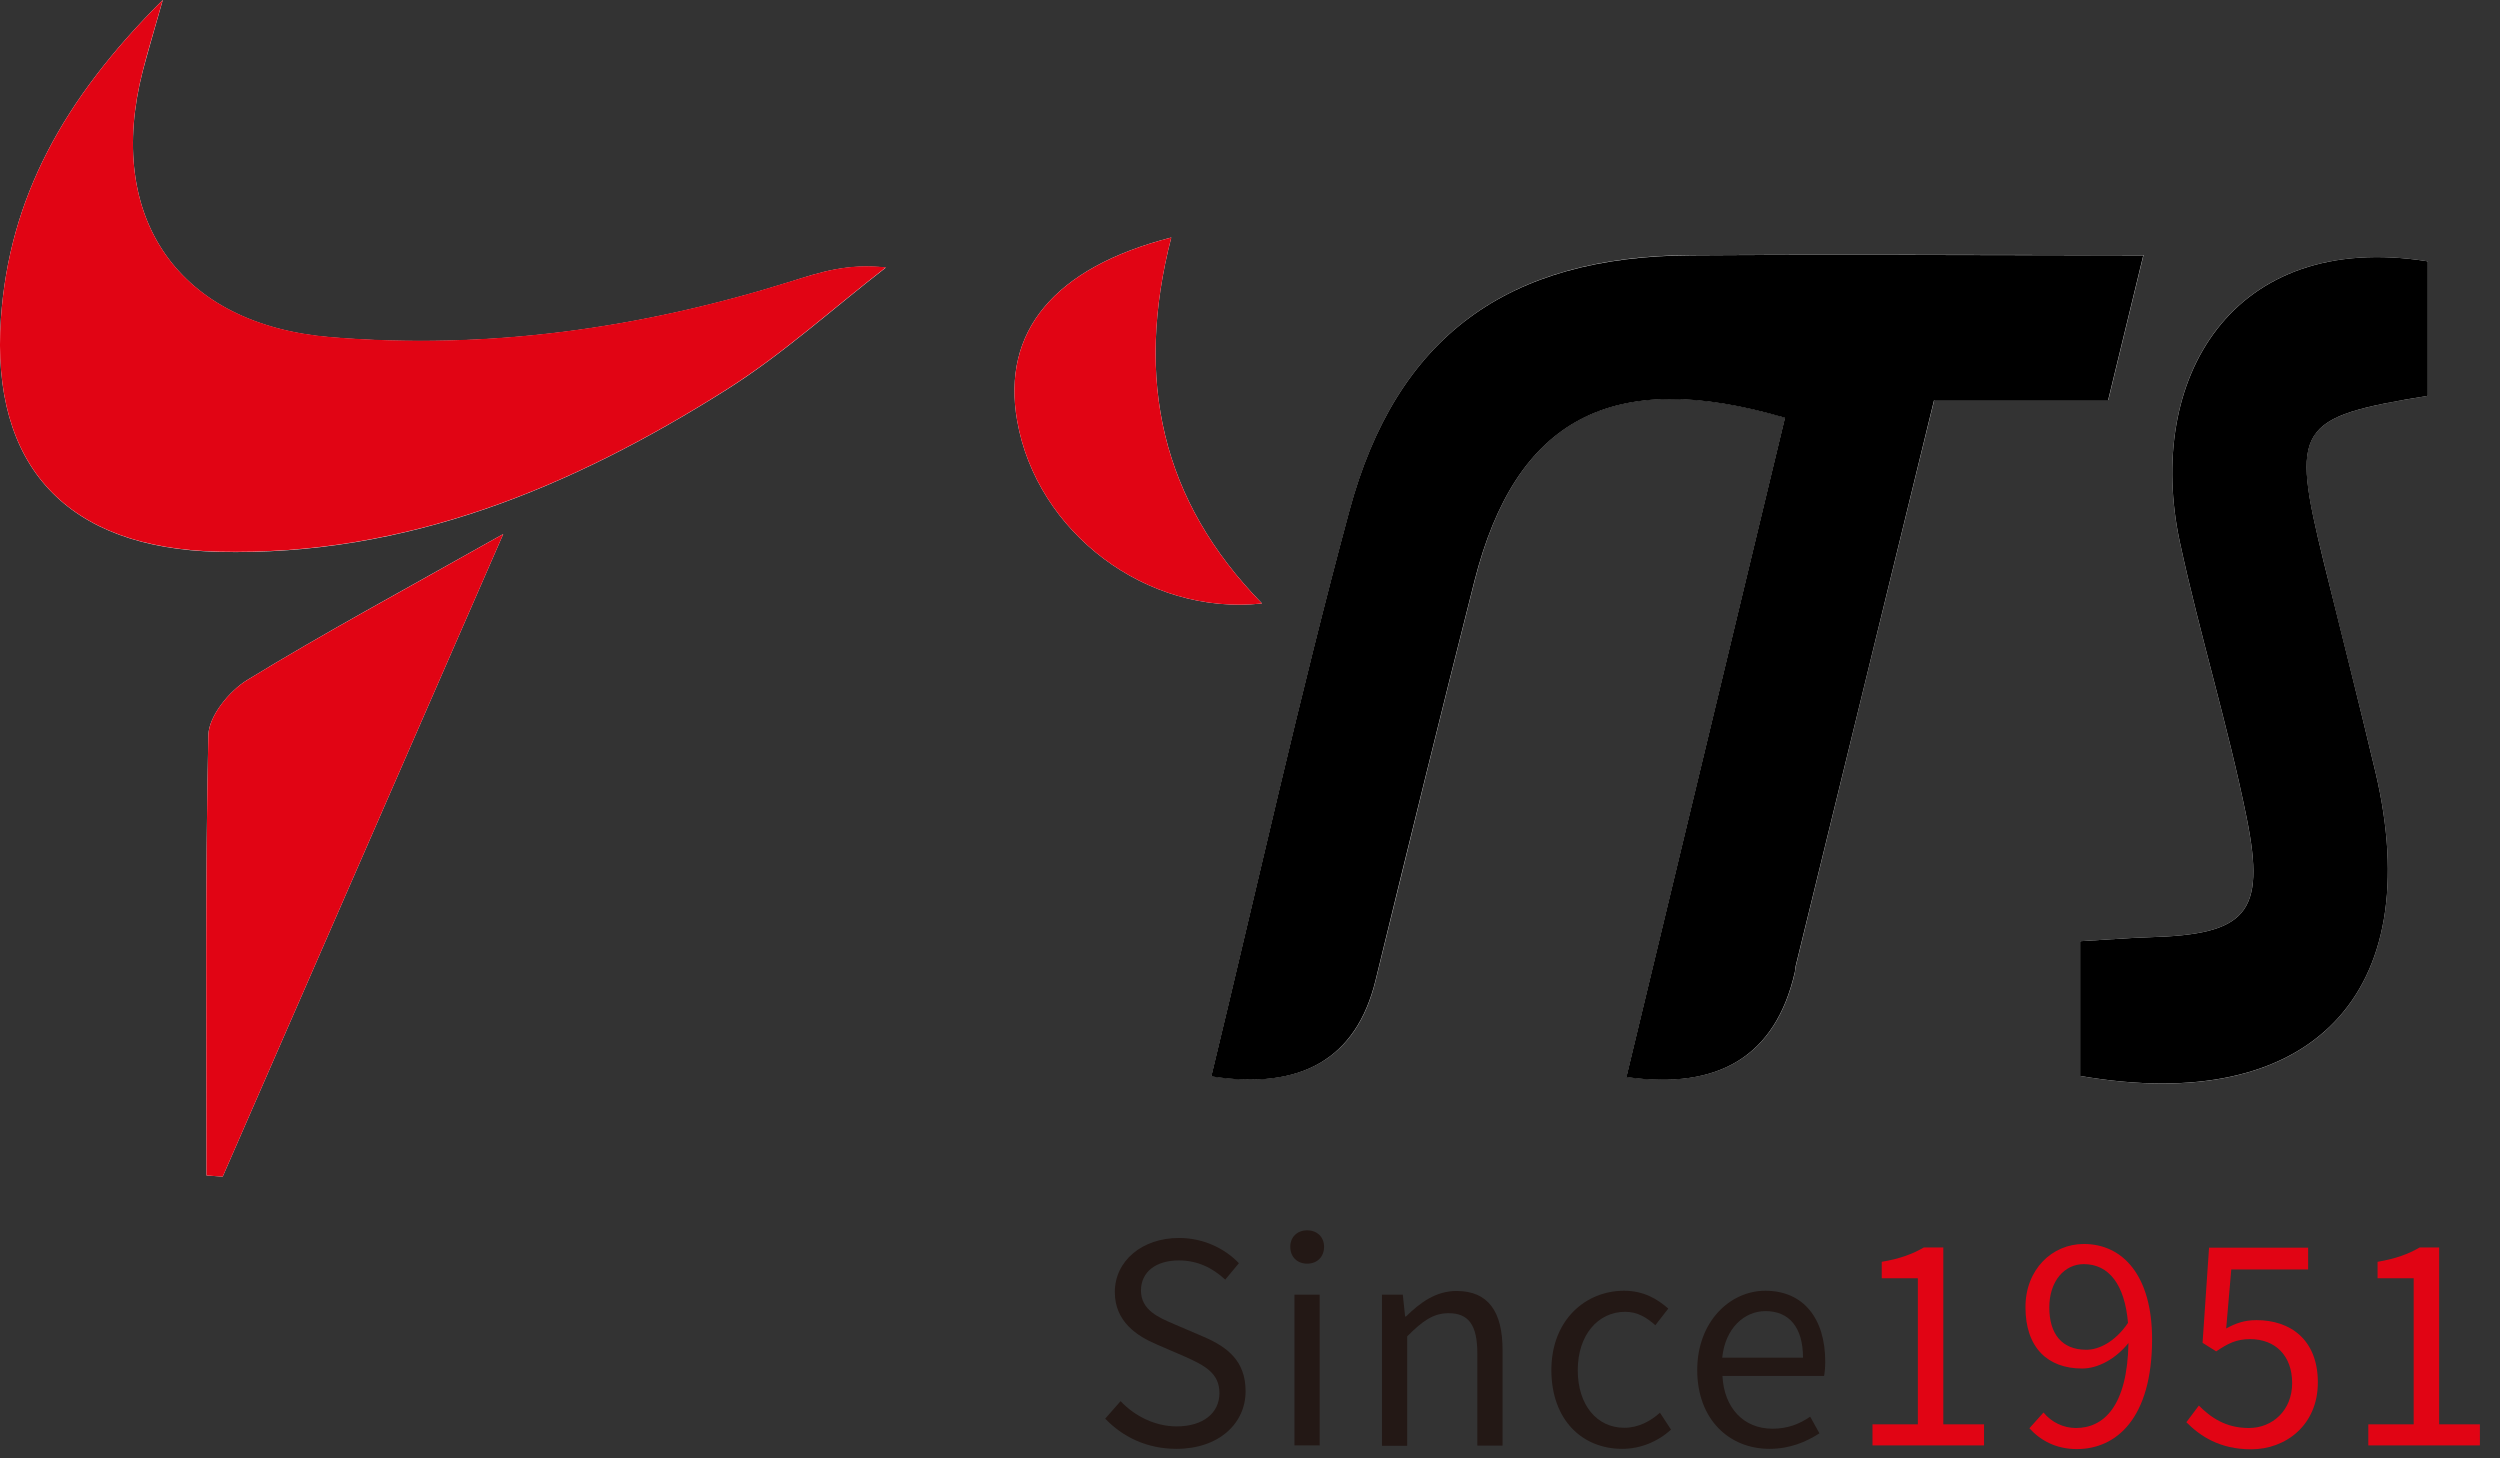 <svg width="108" height="63" viewBox="0 0 108 63" fill="none" xmlns="http://www.w3.org/2000/svg">
<rect x="0" y="0" width="108" height="63" fill="#333333" stroke="none"/>
<g clip-path="url(#clip0_56_65662)">
<path d="M52.33 46.49C56.244 47.097 58.61 45.717 59.43 42.35C60.84 36.59 62.25 30.82 63.71 25.07C65.49 18.07 69.64 15.85 77.12 18.04C74.84 27.51 72.56 37.01 70.27 46.52C74.29 47.093 76.714 45.59 77.54 42.01C77.56 41.9 77.56 41.79 77.59 41.69C79.56 33.64 81.52 25.59 83.56 17.28H91.08C91.61 15.09 92.06 13.24 92.6 11.02C85.85 11.02 79.46 10.99 73.07 11.02C65.15 11.06 60.34 14.5 58.3 22.07C56.14 30.07 54.35 38.17 52.34 46.48L52.33 46.49ZM7.03 0C2.7 4.31 0.4 8.59 0.04 13.75C-0.41 20.17 2.91 23.68 9.42 23.84C17.55 24.04 24.69 21.06 31.38 16.84C33.82 15.3 35.98 13.33 38.27 11.56C36.62 11.37 35.4 11.77 34.18 12.16C27.7 14.19 21.07 15.13 14.29 14.57C7.72 14.03 4.53 9.42 6.17 3.06C6.36 2.34 6.57 1.63 7.03 0.01V0ZM89.86 46.48C99.84 48.22 104.88 42.95 102.62 33.36C101.9 30.32 101.12 27.3 100.38 24.26C98.94 18.42 99.19 18.03 104.88 17.1V11.29C96.4 9.93 92.66 16.39 94.17 23.42C95.03 27.42 96.25 31.34 97.06 35.35C97.89 39.48 97.04 40.37 92.83 40.49C91.88 40.52 90.93 40.6 89.86 40.66V46.48ZM8.92 50.78C9.15 50.8 9.39 50.81 9.62 50.83C13.54 41.85 17.46 32.87 21.74 23.07C17.44 25.49 14.01 27.34 10.69 29.37C9.9 29.85 9.02 30.94 9 31.76C8.86 38.1 8.92 44.44 8.92 50.78ZM50.6 10.26C45.51 11.57 43.27 14.34 43.94 18.17C44.78 22.99 49.53 26.61 54.52 26.07C50.18 21.63 49.01 16.42 50.6 10.26Z" fill="white"/>
<path d="M52.33 46.49C54.34 38.18 56.13 30.08 58.29 22.08C60.33 14.51 65.14 11.07 73.06 11.03C79.45 10.99 85.85 11.03 92.59 11.03C92.05 13.25 91.6 15.1 91.07 17.29H83.55C81.52 25.61 79.55 33.66 77.58 41.7C77.55 41.8 77.56 41.92 77.53 42.02C76.704 45.593 74.28 47.097 70.26 46.53C72.55 37.01 74.83 27.52 77.11 18.05C69.64 15.86 65.49 18.08 63.7 25.08C62.24 30.83 60.83 36.59 59.42 42.36C58.594 45.727 56.227 47.107 52.32 46.5L52.33 46.49Z" fill="black"/>
<path d="M7.03 0C6.57 1.62 6.35 2.33 6.17 3.05C4.53 9.41 7.71 14.02 14.29 14.56C21.07 15.12 27.7 14.18 34.18 12.15C35.4 11.77 36.62 11.36 38.27 11.55C35.98 13.32 33.82 15.29 31.38 16.83C24.7 21.05 17.55 24.03 9.42 23.83C2.91 23.68 -0.41 20.16 0.04 13.75C0.4 8.59 2.7 4.31 7.03 0Z" fill="#E10414"/>
<path d="M89.861 46.48V40.66C90.931 40.6 91.881 40.52 92.831 40.49C97.041 40.37 97.891 39.48 97.061 35.35C96.251 31.34 95.031 27.42 94.171 23.42C92.661 16.4 96.401 9.93 104.881 11.29V17.1C99.191 18.03 98.951 18.42 100.381 24.26C101.131 27.29 101.901 30.32 102.621 33.36C104.881 42.95 99.841 48.21 89.861 46.48Z" fill="black"/>
<path d="M8.921 50.78C8.921 44.44 8.861 38.1 9.001 31.76C9.021 30.93 9.901 29.85 10.691 29.37C14.011 27.34 17.441 25.5 21.741 23.07C17.461 32.87 13.541 41.85 9.621 50.83C9.391 50.81 9.151 50.8 8.921 50.78Z" fill="#E10414"/>
<path d="M50.6 10.26C49.01 16.43 50.18 21.63 54.52 26.07C49.53 26.61 44.78 22.99 43.94 18.17C43.27 14.34 45.51 11.57 50.6 10.26Z" fill="#E10414"/>
<path d="M47.74 61.29L48.41 60.53C49.03 61.19 49.92 61.62 50.83 61.62C51.98 61.62 52.68 61.04 52.68 60.18C52.68 59.32 52.04 58.99 51.22 58.62L49.95 58.07C49.13 57.72 48.16 57.1 48.16 55.82C48.16 54.47 49.34 53.48 50.93 53.48C51.97 53.48 52.9 53.92 53.52 54.57L52.93 55.28C52.39 54.78 51.74 54.45 50.93 54.45C49.93 54.45 49.29 54.95 49.29 55.75C49.29 56.6 50.06 56.92 50.74 57.21L52 57.75C53.02 58.19 53.81 58.79 53.81 60.1C53.81 61.49 52.66 62.59 50.82 62.59C49.57 62.59 48.51 62.09 47.74 61.28V61.29Z" fill="#231815"/>
<path d="M55.74 53.86C55.74 53.44 56.04 53.15 56.47 53.15C56.9 53.15 57.2 53.44 57.2 53.86C57.2 54.3 56.9 54.59 56.47 54.59C56.04 54.59 55.74 54.3 55.74 53.86ZM55.92 55.93H57.01V62.44H55.92V55.93Z" fill="#231815"/>
<path d="M59.701 55.93H60.601L60.701 56.87H60.741C61.361 56.26 62.041 55.77 62.921 55.77C64.291 55.77 64.911 56.66 64.911 58.32V62.45H63.821V58.47C63.821 57.25 63.451 56.73 62.581 56.73C61.911 56.73 61.451 57.07 60.791 57.73V62.46H59.701V55.95V55.93Z" fill="#231815"/>
<path d="M67.019 59.19C67.019 57.02 68.499 55.76 70.159 55.76C71.01 55.76 71.6 56.12 72.07 56.53L71.51 57.25C71.129 56.91 70.73 56.67 70.21 56.67C69.019 56.67 68.159 57.69 68.159 59.19C68.159 60.69 68.98 61.68 70.169 61.68C70.769 61.68 71.299 61.4 71.71 61.03L72.189 61.76C71.6 62.29 70.859 62.59 70.079 62.59C68.35 62.59 67.019 61.34 67.019 59.18V59.19Z" fill="#231815"/>
<path d="M73.32 59.19C73.32 57.08 74.75 55.76 76.26 55.76C77.91 55.76 78.85 56.96 78.85 58.82C78.85 59.06 78.83 59.29 78.8 59.44H74.41C74.48 60.83 75.33 61.72 76.57 61.72C77.21 61.72 77.72 61.53 78.2 61.2L78.6 61.92C78.02 62.29 77.33 62.59 76.44 62.59C74.71 62.59 73.32 61.33 73.32 59.18V59.19ZM77.89 58.65C77.89 57.34 77.29 56.64 76.27 56.64C75.35 56.64 74.53 57.38 74.4 58.65H77.89Z" fill="#231815"/>
<path d="M80.891 61.53H82.851V55.22H81.291V54.51C82.071 54.38 82.631 54.17 83.111 53.89H83.951V61.53H85.711V62.44H80.891V61.53Z" fill="#E10414"/>
<path d="M87.67 61.7L88.28 61.02C88.62 61.44 89.14 61.69 89.68 61.69C90.88 61.69 91.9 60.75 91.95 58.02C91.4 58.7 90.64 59.12 89.95 59.12C88.46 59.12 87.5 58.22 87.5 56.47C87.5 54.84 88.65 53.74 90.02 53.74C91.71 53.74 92.97 55.11 92.97 57.85C92.97 61.28 91.42 62.6 89.72 62.6C88.81 62.6 88.14 62.22 87.67 61.7ZM90.13 58.31C90.68 58.31 91.38 57.96 91.93 57.15C91.79 55.5 91.11 54.61 90.02 54.61C89.18 54.61 88.53 55.35 88.53 56.48C88.53 57.61 89.06 58.31 90.13 58.31Z" fill="#E10414"/>
<path d="M94.451 61.44L94.991 60.72C95.491 61.22 96.131 61.69 97.151 61.69C98.171 61.69 99.021 60.93 99.021 59.75C99.021 58.57 98.301 57.85 97.201 57.85C96.611 57.85 96.241 58.04 95.741 58.38L95.151 58.01L95.431 53.9H99.711V54.84H96.391L96.171 57.39C96.571 57.17 96.951 57.03 97.481 57.03C98.941 57.03 100.131 57.87 100.131 59.72C100.131 61.57 98.741 62.61 97.251 62.61C95.881 62.61 95.041 62.03 94.461 61.45L94.451 61.44Z" fill="#E10414"/>
<path d="M102.311 61.53H104.271V55.22H102.711V54.51C103.491 54.38 104.051 54.17 104.531 53.89H105.371V61.53H107.131V62.44H102.311V61.53Z" fill="#E10414"/>
</g>
<defs>
<clipPath id="clip0_56_65662">
<rect width="107.13" height="62.6" fill="white"/>
</clipPath>
</defs>
</svg>
